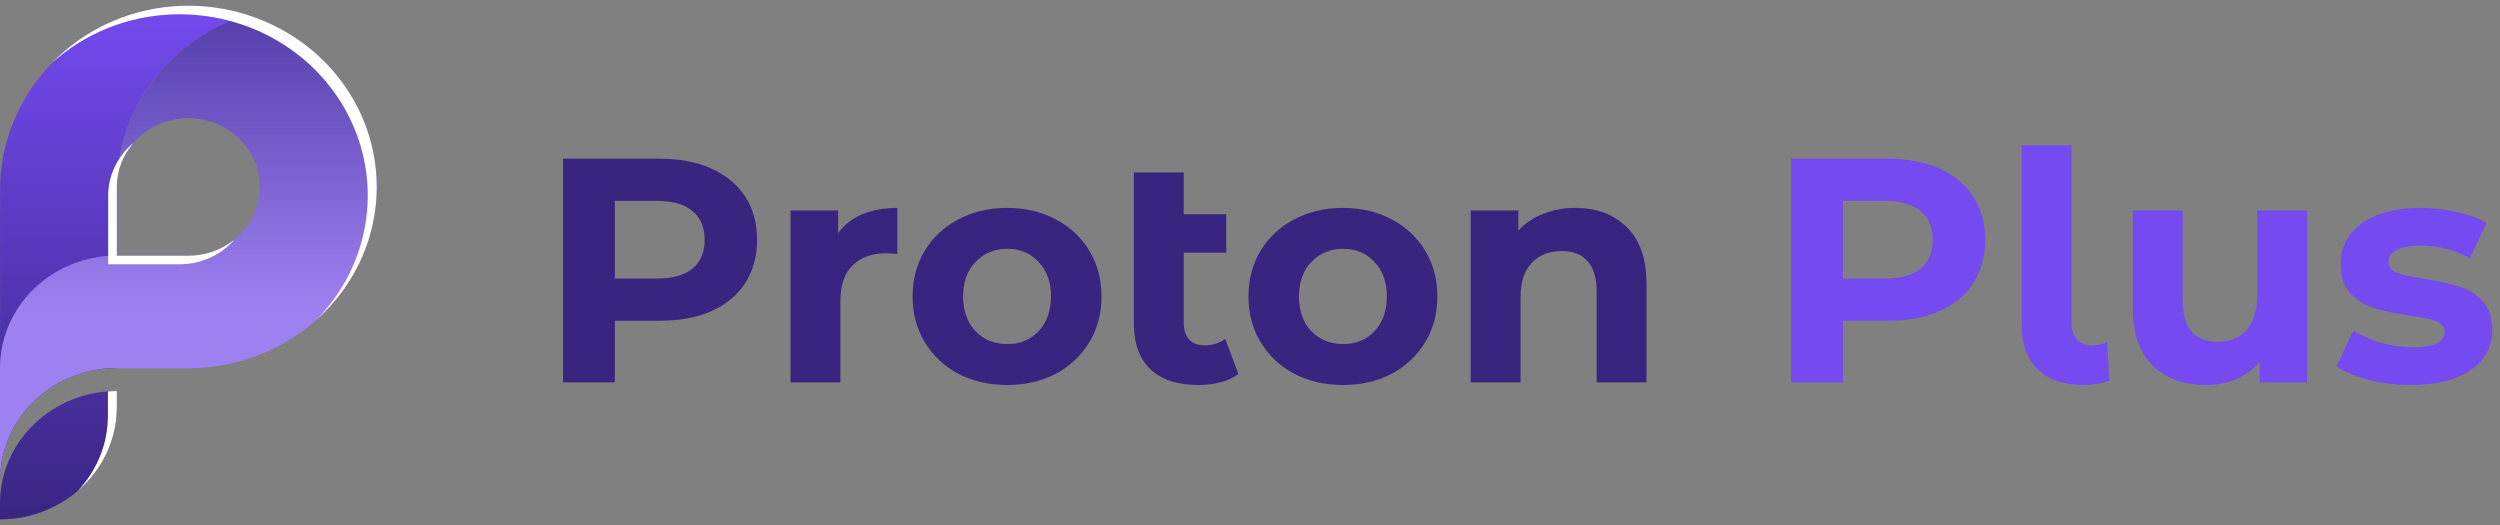<svg width="219" height="46" viewBox="0 0 219 46" fill="none" xmlns="http://www.w3.org/2000/svg">
<rect x="0" y="0" width="219" height="46" fill="#808080" stroke="none"/>
<path d="M165.386 13.9C167.122 13.9 168.625 14.19 169.894 14.768C171.182 15.347 172.172 16.168 172.862 17.232C173.553 18.296 173.898 19.556 173.898 21.012C173.898 22.45 173.553 23.709 172.862 24.792C172.172 25.856 171.182 26.677 169.894 27.256C168.625 27.816 167.122 28.096 165.386 28.096H161.438V33.5H156.902V13.9H165.386ZM165.134 24.4C166.497 24.4 167.533 24.111 168.242 23.532C168.952 22.935 169.306 22.095 169.306 21.012C169.306 19.911 168.952 19.071 168.242 18.492C167.533 17.895 166.497 17.596 165.134 17.596H161.438V24.4H165.134Z" fill="#754AF0"/>
<path d="M182.506 33.724C180.807 33.724 179.482 33.276 178.53 32.38C177.578 31.465 177.102 30.177 177.102 28.516V12.724H181.47V28.264C181.47 28.899 181.629 29.393 181.946 29.748C182.282 30.084 182.749 30.252 183.346 30.252C183.57 30.252 183.794 30.224 184.018 30.168C184.261 30.112 184.447 30.047 184.578 29.972L184.774 33.36C184.046 33.603 183.29 33.724 182.506 33.724Z" fill="#754AF0"/>
<path d="M202.095 18.436V33.5H197.951V31.708C197.372 32.361 196.681 32.865 195.879 33.22C195.076 33.556 194.208 33.724 193.275 33.724C191.296 33.724 189.728 33.155 188.571 32.016C187.413 30.878 186.835 29.188 186.835 26.948V18.436H191.203V26.304C191.203 28.731 192.22 29.944 194.255 29.944C195.3 29.944 196.14 29.608 196.775 28.936C197.409 28.245 197.727 27.228 197.727 25.884V18.436H202.095Z" fill="#754AF0"/>
<path d="M211.209 33.724C209.959 33.724 208.736 33.575 207.541 33.276C206.347 32.959 205.395 32.567 204.685 32.1L206.141 28.964C206.813 29.393 207.625 29.748 208.577 30.028C209.529 30.29 210.463 30.42 211.377 30.42C213.225 30.42 214.149 29.963 214.149 29.048C214.149 28.619 213.897 28.311 213.393 28.124C212.889 27.938 212.115 27.779 211.069 27.648C209.837 27.462 208.82 27.247 208.017 27.004C207.215 26.762 206.515 26.332 205.917 25.716C205.339 25.1 205.049 24.223 205.049 23.084C205.049 22.132 205.32 21.292 205.861 20.564C206.421 19.817 207.224 19.239 208.269 18.828C209.333 18.418 210.584 18.212 212.021 18.212C213.085 18.212 214.14 18.334 215.185 18.576C216.249 18.8 217.127 19.117 217.817 19.528L216.361 22.636C215.036 21.89 213.589 21.516 212.021 21.516C211.088 21.516 210.388 21.647 209.921 21.908C209.455 22.169 209.221 22.506 209.221 22.916C209.221 23.383 209.473 23.709 209.977 23.896C210.481 24.083 211.284 24.26 212.385 24.428C213.617 24.634 214.625 24.858 215.409 25.1C216.193 25.324 216.875 25.744 217.453 26.36C218.032 26.976 218.321 27.835 218.321 28.936C218.321 29.869 218.041 30.7 217.481 31.428C216.921 32.156 216.1 32.725 215.017 33.136C213.953 33.528 212.684 33.724 211.209 33.724Z" fill="#754AF0"/>
<path d="M57.808 13.9C59.544 13.9 61.047 14.189 62.316 14.768C63.604 15.347 64.594 16.168 65.284 17.232C65.975 18.296 66.32 19.556 66.32 21.012C66.32 22.449 65.975 23.709 65.284 24.792C64.594 25.856 63.604 26.677 62.316 27.256C61.047 27.816 59.544 28.096 57.808 28.096H53.86V33.5H49.324V13.9H57.808ZM57.556 24.4C58.919 24.4 59.955 24.111 60.664 23.532C61.374 22.935 61.728 22.095 61.728 21.012C61.728 19.911 61.374 19.071 60.664 18.492C59.955 17.895 58.919 17.596 57.556 17.596H53.86V24.4H57.556Z" fill="#372580"/>
<path d="M73.423 20.424C73.945 19.696 74.645 19.145 75.523 18.772C76.419 18.399 77.445 18.212 78.603 18.212V22.244C78.117 22.207 77.791 22.188 77.623 22.188C76.372 22.188 75.392 22.543 74.683 23.252C73.973 23.943 73.619 24.988 73.619 26.388V33.5H69.251V18.436H73.423V20.424Z" fill="#372580"/>
<path d="M88.231 33.724C86.644 33.724 85.216 33.397 83.947 32.744C82.696 32.072 81.716 31.148 81.007 29.972C80.298 28.796 79.943 27.461 79.943 25.968C79.943 24.475 80.298 23.14 81.007 21.964C81.716 20.788 82.696 19.873 83.947 19.22C85.216 18.548 86.644 18.212 88.231 18.212C89.818 18.212 91.236 18.548 92.487 19.22C93.738 19.873 94.718 20.788 95.427 21.964C96.136 23.14 96.491 24.475 96.491 25.968C96.491 27.461 96.136 28.796 95.427 29.972C94.718 31.148 93.738 32.072 92.487 32.744C91.236 33.397 89.818 33.724 88.231 33.724ZM88.231 30.14C89.351 30.14 90.266 29.767 90.975 29.02C91.703 28.255 92.067 27.237 92.067 25.968C92.067 24.699 91.703 23.691 90.975 22.944C90.266 22.179 89.351 21.796 88.231 21.796C87.111 21.796 86.187 22.179 85.459 22.944C84.731 23.691 84.367 24.699 84.367 25.968C84.367 27.237 84.731 28.255 85.459 29.02C86.187 29.767 87.111 30.14 88.231 30.14Z" fill="#372580"/>
<path d="M108.483 32.772C108.053 33.089 107.521 33.332 106.887 33.5C106.271 33.649 105.627 33.724 104.955 33.724C103.144 33.724 101.753 33.267 100.783 32.352C99.812 31.437 99.327 30.093 99.327 28.32V15.104H103.695V18.772H107.419V22.132H103.695V28.264C103.695 28.899 103.853 29.393 104.171 29.748C104.488 30.084 104.945 30.252 105.543 30.252C106.215 30.252 106.812 30.065 107.335 29.692L108.483 32.772Z" fill="#372580"/>
<path d="M117.653 33.724C116.066 33.724 114.638 33.397 113.369 32.744C112.118 32.072 111.138 31.148 110.429 29.972C109.72 28.796 109.365 27.461 109.365 25.968C109.365 24.475 109.72 23.14 110.429 21.964C111.138 20.788 112.118 19.873 113.369 19.22C114.638 18.548 116.066 18.212 117.653 18.212C119.24 18.212 120.658 18.548 121.909 19.22C123.16 19.873 124.14 20.788 124.849 21.964C125.558 23.14 125.913 24.475 125.913 25.968C125.913 27.461 125.558 28.796 124.849 29.972C124.14 31.148 123.16 32.072 121.909 32.744C120.658 33.397 119.24 33.724 117.653 33.724ZM117.653 30.14C118.773 30.14 119.688 29.767 120.397 29.02C121.125 28.255 121.489 27.237 121.489 25.968C121.489 24.699 121.125 23.691 120.397 22.944C119.688 22.179 118.773 21.796 117.653 21.796C116.533 21.796 115.609 22.179 114.881 22.944C114.153 23.691 113.789 24.699 113.789 25.968C113.789 27.237 114.153 28.255 114.881 29.02C115.609 29.767 116.533 30.14 117.653 30.14Z" fill="#372580"/>
<path d="M137.989 18.212C139.855 18.212 141.358 18.772 142.497 19.892C143.654 21.012 144.233 22.673 144.233 24.876V33.5H139.865V25.548C139.865 24.353 139.603 23.467 139.081 22.888C138.558 22.291 137.802 21.992 136.813 21.992C135.711 21.992 134.834 22.337 134.181 23.028C133.527 23.7 133.201 24.708 133.201 26.052V33.5H128.833V18.436H133.005V20.2C133.583 19.565 134.302 19.08 135.161 18.744C136.019 18.389 136.962 18.212 137.989 18.212Z" fill="#372580"/>
<g clip-path="url(#clip0_1608_942)">
<path d="M2.999 37.142C3.948 36.225 5.076 35.498 6.318 35.003C7.56 34.507 8.892 34.253 10.236 34.255V35.645C10.236 38.258 9.158 40.764 7.238 42.612C5.319 44.46 2.715 45.499 1.4099e-05 45.5V44.107C-0.002 42.813 0.262 41.531 0.776 40.336C1.291 39.141 2.047 38.055 2.999 37.142Z" fill="url(#paint0_linear_1608_942)"/>
<path d="M21.641 1.293C18.345 2.333 15.471 4.342 13.426 7.038C11.38 9.734 10.266 12.98 10.24 16.318C10.24 16.359 10.24 16.4 10.24 16.441V32.24C8.896 32.24 7.564 32.495 6.322 32.989C5.08 33.484 3.952 34.21 3.001 35.125C2.05 36.04 1.296 37.126 0.782 38.321C0.268 39.517 0.003 40.798 0.004 42.092V16.62C0.004 8.009 7.024 0.783 15.968 0.507C17.892 0.449 19.812 0.715 21.641 1.293Z" fill="url(#paint1_linear_1608_942)"/>
<path d="M32.996 16.378C32.996 20.589 31.258 24.628 28.164 27.606C25.07 30.584 20.874 32.258 16.498 32.259H10.236V32.237C7.521 32.238 4.917 33.277 2.998 35.125C1.078 36.973 -1.93906e-07 39.479 0 42.092V32.237C0.001 29.624 1.08 27.119 2.999 25.272C4.919 23.425 7.522 22.386 10.236 22.385V22.404H16.498C17.734 22.405 18.943 22.053 19.972 21.394C21.001 20.735 21.804 19.797 22.28 18.699C22.756 17.601 22.884 16.392 22.648 15.225C22.411 14.057 21.821 12.983 20.951 12.137C20.081 11.292 18.971 10.713 17.76 10.474C16.549 10.235 15.292 10.346 14.146 10.794C13.001 11.241 12.019 12.005 11.324 12.989C10.629 13.973 10.252 15.132 10.24 16.322C10.265 12.983 11.379 9.735 13.425 7.038C15.47 4.341 18.345 2.33 21.641 1.29C24.942 2.337 27.815 4.358 29.854 7.067C31.892 9.775 32.992 13.033 32.996 16.378Z" fill="url(#paint2_linear_1608_942)"/>
<g style="mix-blend-mode:overlay">
<g style="mix-blend-mode:overlay">
<path d="M10.236 34.255V35.645C10.238 37.029 9.936 38.398 9.35 39.661C8.763 40.925 7.906 42.056 6.834 42.978C8.525 41.173 9.459 38.828 9.454 36.397V35.008V34.289C9.707 34.267 9.967 34.255 10.236 34.255Z" fill="white"/>
</g>
<g style="mix-blend-mode:overlay">
<path d="M16.498 22.404H10.236V16.444C10.236 16.403 10.236 16.362 10.236 16.321V16.284C10.257 14.909 10.77 13.584 11.687 12.53C11.552 12.632 11.423 12.741 11.3 12.858C10.989 13.166 10.712 13.506 10.476 13.871C9.841 14.812 9.495 15.907 9.477 17.029V17.07C9.477 17.107 9.477 17.148 9.477 17.189V23.148H15.739C16.655 23.149 17.559 22.956 18.389 22.583C19.218 22.209 19.952 21.665 20.538 20.988C19.408 21.905 17.976 22.407 16.498 22.404ZM21.641 1.293C19.812 0.714 17.892 0.448 15.968 0.507C13.818 0.575 11.703 1.052 9.745 1.91C7.788 2.769 6.026 3.992 4.562 5.509C7.447 2.893 11.225 1.382 15.186 1.259C18.443 1.157 21.658 1.986 24.426 3.641C27.194 5.296 29.391 7.703 30.739 10.558C32.087 13.414 32.526 16.589 32.001 19.684C31.475 22.779 30.009 25.655 27.787 27.95C29.876 26.066 31.419 23.69 32.265 21.058C33.111 18.426 33.229 15.627 32.609 12.937C31.99 10.247 30.653 7.758 28.73 5.717C26.808 3.675 24.366 2.15 21.645 1.293H21.641Z" fill="white"/>
</g>
</g>
</g>
<defs>
<linearGradient id="paint0_linear_1608_942" x1="5.116" y1="0.444" x2="5.116" y2="46.412" gradientUnits="userSpaceOnUse">
<stop stop-color="#754AF0"/>
<stop offset="1" stop-color="#372580"/>
</linearGradient>
<linearGradient id="paint1_linear_1608_942" x1="10.821" y1="0.444" x2="10.821" y2="46.412" gradientUnits="userSpaceOnUse">
<stop stop-color="#754AF0"/>
<stop offset="1" stop-color="#372580"/>
</linearGradient>
<linearGradient id="paint2_linear_1608_942" x1="16.498" y1="1.468" x2="16.498" y2="32.475" gradientUnits="userSpaceOnUse">
<stop stop-color="#553FAD"/>
<stop offset="0.83" stop-color="#9E81F0"/>
</linearGradient>
<clipPath id="clip0_1608_942">
<rect width="33" height="45" fill="white" transform="translate(0 0.5)"/>
</clipPath>
</defs>
</svg>
